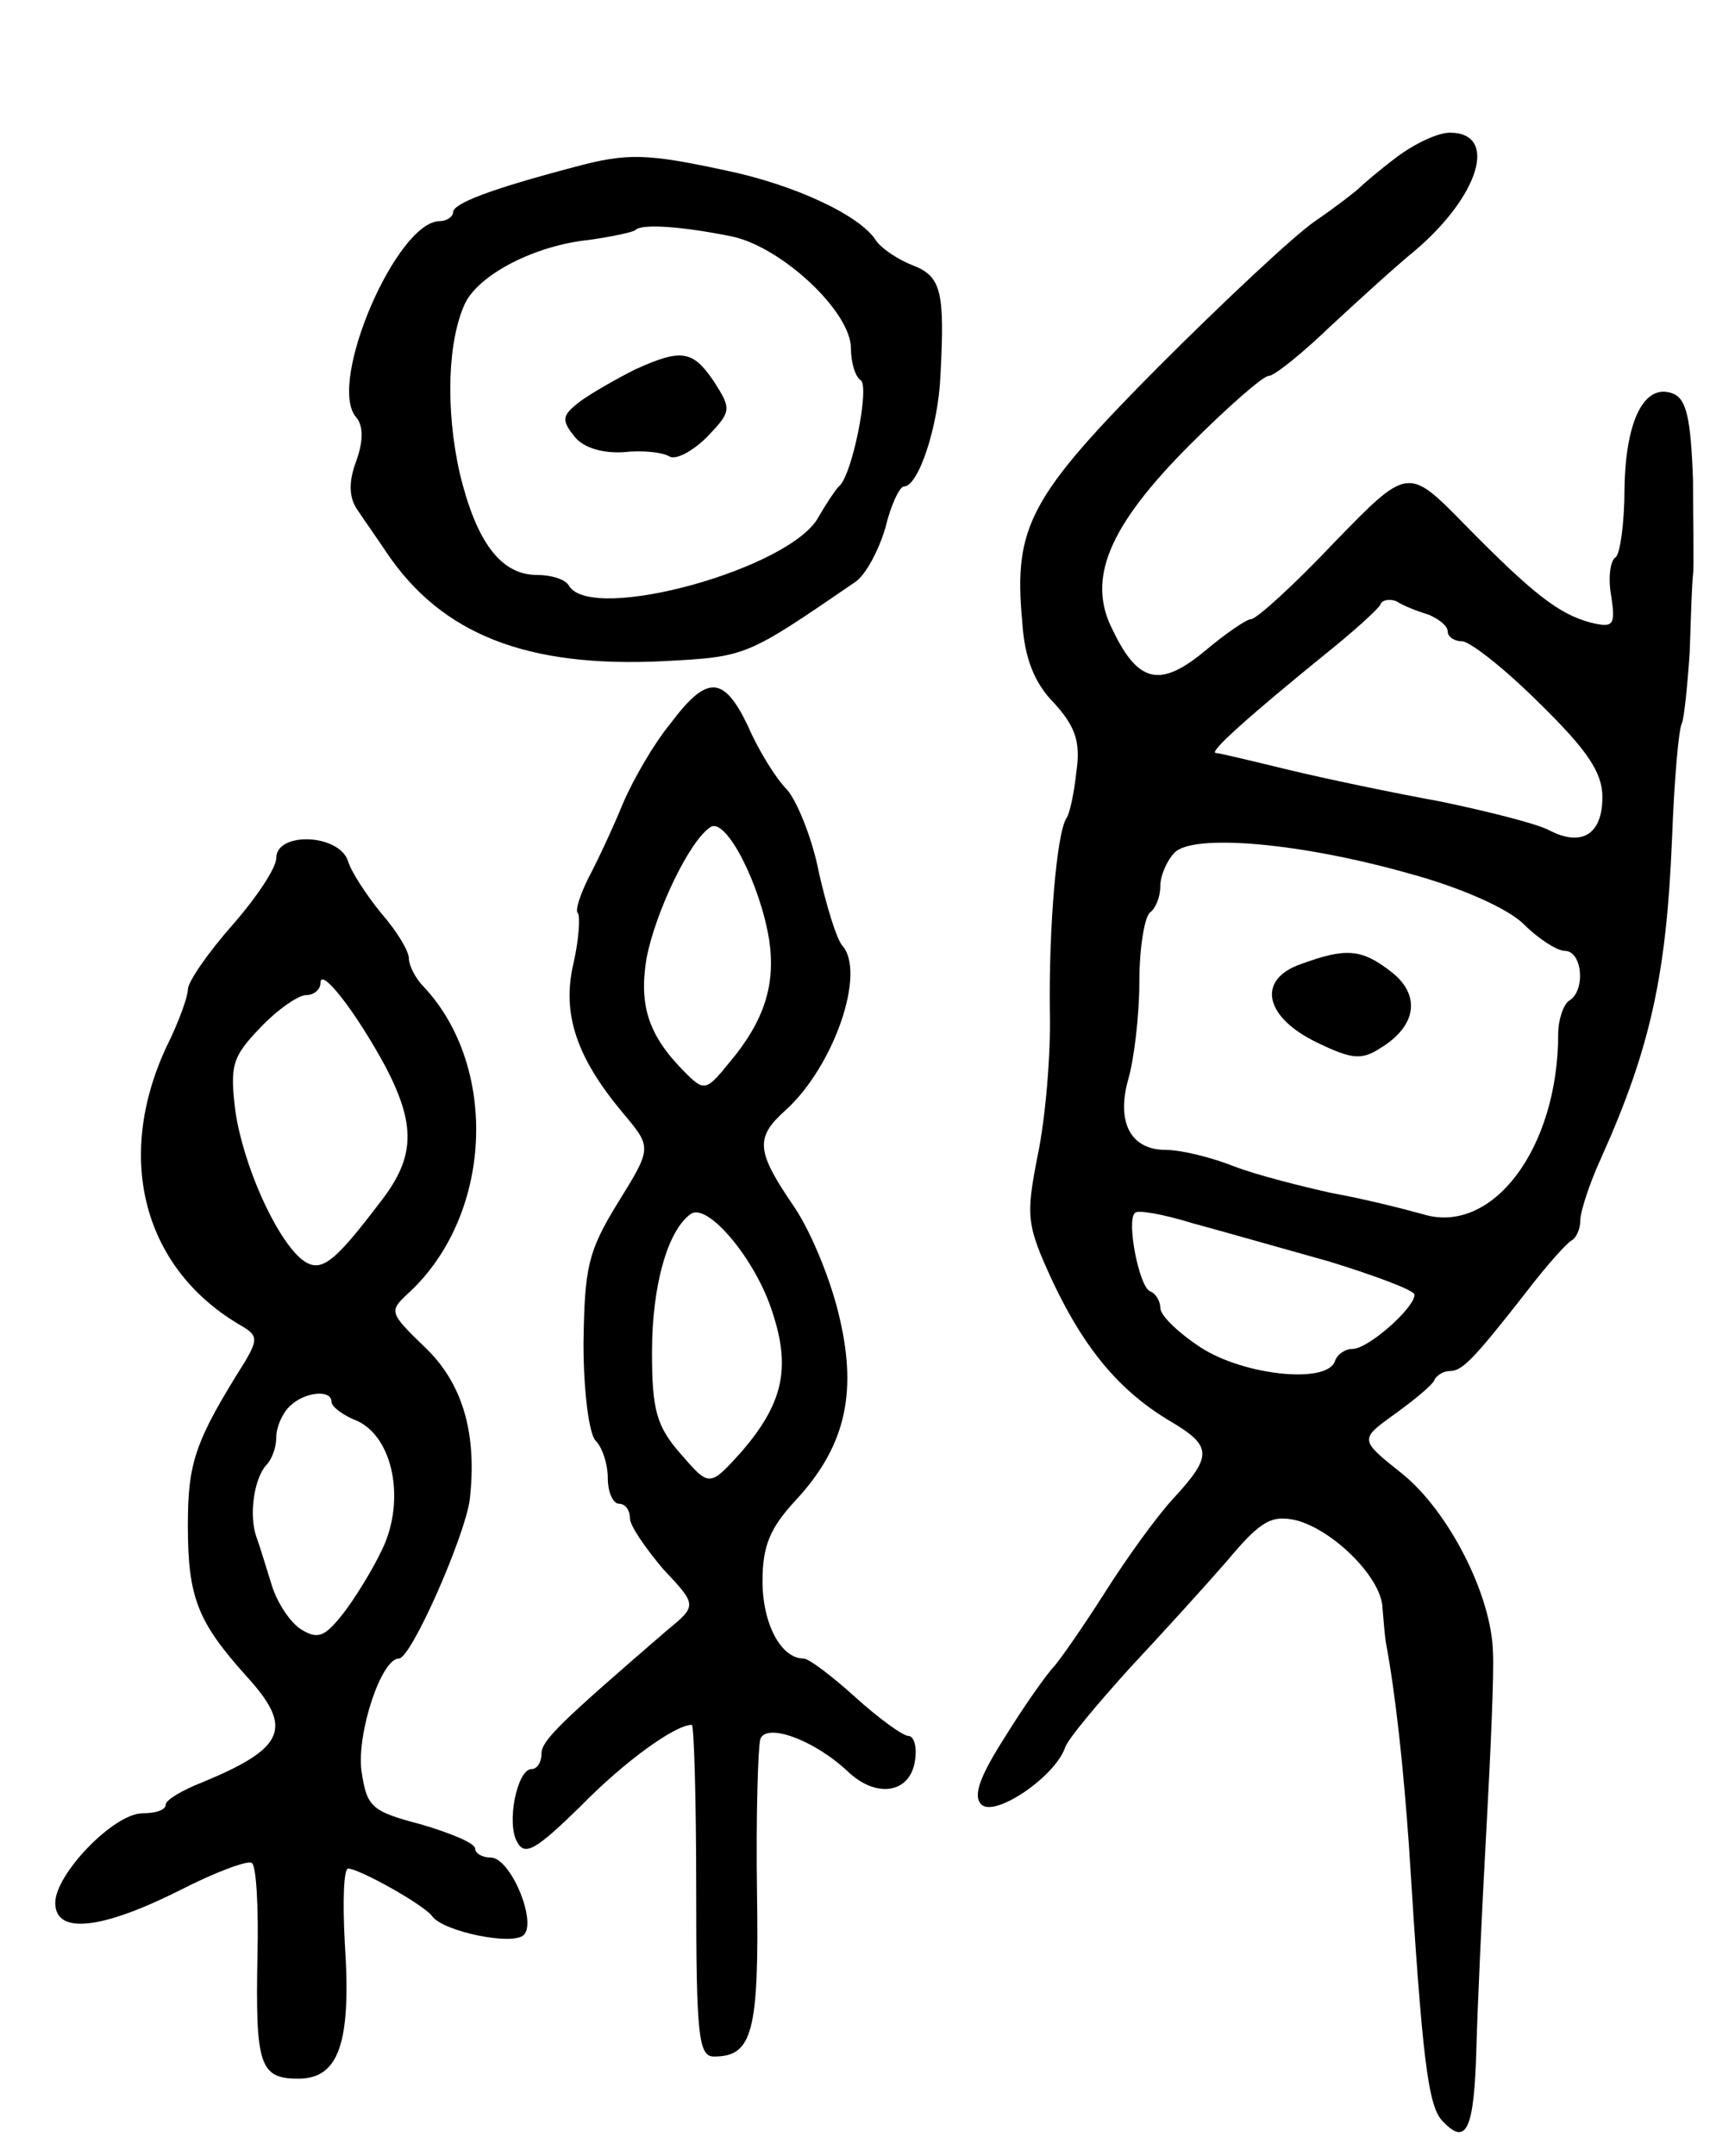 <svg version="1.0" xmlns="http://www.w3.org/2000/svg" width="157" height="195" viewBox="0 0 157 195" ><g transform="translate(0,195) scale(0.1,-0.1)" ><path d="M1264 1808 c-16 -12 -31 -25 -34 -28 -3 -3 -21 -17 -40 -30 -19 -13 -83 -73 -142 -132 -116 -117 -131 -144 -123 -230 2 -33 11 -56 29 -74 19 -21 24 -35 20 -62 -2 -19 -6 -38 -9 -42 -9 -14 -16 -101 -15 -175 1 -38 -4 -97 -11 -130 -11 -56 -10 -63 14 -115 29 -61 61 -99 107 -126 37 -22 37 -31 2 -69 -15 -16 -43 -55 -62 -85 -19 -30 -40 -60 -46 -67 -6 -6 -26 -34 -44 -63 -23 -36 -30 -54 -22 -62 12 -12 67 25 76 52 3 8 30 40 58 71 29 31 69 75 89 98 30 36 40 41 62 36 34 -9 77 -52 78 -79 1 -11 2 -25 3 -31 9 -48 16 -114 21 -185 12 -192 17 -236 31 -249 21 -22 28 -7 30 67 1 37 5 125 9 197 4 72 7 143 6 160 -1 52 -40 128 -82 162 -39 31 -39 31 -7 54 18 13 35 27 36 31 2 4 8 8 14 8 11 0 21 10 68 70 19 25 38 46 42 48 4 2 8 10 8 18 0 8 8 33 19 57 45 100 59 167 64 288 2 53 6 100 9 105 2 5 5 34 7 64 1 30 2 62 3 70 1 8 0 47 0 86 -2 56 -6 73 -18 78 -26 10 -43 -24 -44 -86 0 -31 -4 -59 -8 -62 -5 -3 -7 -19 -4 -35 4 -27 2 -29 -19 -24 -29 8 -52 26 -114 89 -51 52 -51 52 -118 -17 -36 -38 -70 -69 -75 -69 -4 0 -23 -13 -42 -29 -40 -33 -60 -29 -83 19 -24 46 -4 94 70 168 34 34 66 62 71 62 5 0 30 20 56 45 27 25 60 55 76 68 59 50 76 107 32 107 -11 0 -32 -10 -48 -22z m29 -414 c9 -4 17 -10 17 -15 0 -5 6 -9 13 -9 7 0 39 -25 70 -56 44 -43 57 -63 57 -85 0 -34 -19 -45 -48 -30 -11 6 -55 17 -98 26 -44 8 -106 21 -139 29 -33 8 -62 15 -65 15 -6 1 31 34 100 90 25 20 47 40 49 44 1 4 8 6 15 3 6 -4 19 -9 29 -12z m-18 -234 c48 -13 90 -32 104 -46 13 -13 30 -24 37 -24 16 0 19 -36 4 -45 -5 -3 -10 -17 -10 -30 0 -104 -60 -183 -123 -163 -18 5 -54 14 -82 19 -27 6 -67 16 -88 24 -20 8 -48 15 -62 15 -32 0 -45 25 -34 64 5 17 10 57 10 88 0 32 5 60 10 63 5 4 9 14 9 24 0 9 6 23 13 30 17 17 113 9 212 -19z m-72 -351 c42 -13 77 -26 77 -30 0 -12 -42 -49 -56 -49 -7 0 -14 -5 -16 -11 -7 -21 -82 -13 -121 12 -20 13 -37 29 -37 36 0 6 -4 13 -9 15 -10 3 -22 64 -14 71 2 3 25 -1 51 -9 26 -7 82 -23 125 -35z"/><path d="M1177 1078 c-40 -14 -33 -48 15 -71 31 -15 40 -16 57 -5 33 20 37 48 10 69 -27 21 -41 22 -82 7z"/><path d="M520 1799 c-76 -20 -110 -33 -110 -41 0 -4 -6 -8 -12 -8 -39 0 -102 -146 -76 -177 7 -8 7 -22 0 -41 -7 -19 -6 -33 2 -44 6 -9 18 -26 26 -38 50 -74 127 -104 250 -98 76 4 75 4 173 71 10 6 22 29 28 49 5 21 13 38 17 38 13 0 31 54 33 100 4 76 1 90 -25 100 -13 5 -28 15 -33 22 -14 23 -74 51 -137 64 -70 15 -88 16 -136 3z m143 -63 c45 -10 107 -68 107 -101 0 -13 4 -26 9 -29 8 -6 -8 -87 -20 -96 -3 -3 -11 -15 -18 -27 -24 -47 -205 -97 -226 -63 -3 6 -16 10 -29 10 -33 0 -55 30 -70 92 -13 58 -11 120 5 154 13 26 63 52 112 57 21 3 40 7 42 9 6 6 44 3 88 -6z"/><path d="M575 1616 c-16 -8 -39 -21 -50 -29 -17 -13 -17 -17 -5 -32 8 -10 25 -15 44 -14 17 2 36 0 42 -4 6 -3 21 5 34 18 22 23 22 25 6 50 -19 28 -29 30 -71 11z"/><path d="M607 1296 c-15 -18 -34 -51 -43 -72 -9 -22 -23 -52 -31 -67 -8 -16 -13 -31 -10 -33 2 -3 1 -23 -4 -45 -11 -46 3 -86 45 -136 26 -31 26 -31 -5 -81 -27 -44 -30 -58 -31 -127 0 -43 5 -82 11 -88 6 -6 11 -21 11 -34 0 -13 5 -23 10 -23 6 0 10 -6 10 -13 0 -7 14 -27 30 -46 31 -33 31 -33 3 -56 -95 -82 -113 -99 -113 -111 0 -8 -4 -14 -9 -14 -13 0 -23 -49 -13 -66 7 -13 17 -7 57 32 40 41 86 74 101 74 2 0 4 -67 4 -150 0 -130 2 -150 16 -150 35 0 41 22 39 150 -1 69 1 130 3 137 5 15 48 0 79 -29 26 -25 57 -20 61 10 2 12 -1 22 -6 22 -5 0 -27 16 -48 35 -21 19 -42 35 -47 35 -20 0 -37 31 -37 70 0 32 7 48 29 72 45 48 57 96 41 165 -7 32 -25 77 -41 101 -35 51 -36 63 -8 88 44 40 73 125 51 149 -5 6 -14 35 -21 66 -6 31 -20 65 -29 75 -10 10 -26 36 -35 57 -22 46 -37 47 -70 3z m89 -196 c6 -40 -4 -73 -36 -111 -21 -26 -23 -26 -40 -9 -33 33 -42 60 -35 103 8 42 39 107 58 119 14 9 45 -52 53 -102z m3 -337 c17 -51 9 -83 -28 -126 -29 -32 -29 -32 -55 -2 -22 25 -26 40 -26 92 0 60 14 110 35 125 15 11 59 -41 74 -89z"/><path d="M250 1174 c0 -9 -18 -36 -40 -61 -22 -25 -40 -51 -40 -58 0 -6 -8 -29 -19 -51 -48 -102 -21 -203 69 -254 13 -8 13 -12 2 -31 -46 -73 -52 -92 -52 -149 0 -65 9 -87 53 -136 43 -47 35 -65 -40 -96 -18 -7 -33 -16 -33 -20 0 -5 -9 -8 -21 -8 -26 0 -79 -55 -79 -81 0 -29 42 -24 112 11 33 17 63 28 66 25 4 -3 6 -41 5 -83 -2 -100 2 -112 37 -112 37 0 48 33 42 123 -2 37 -1 67 3 67 10 0 69 -33 76 -43 10 -14 73 -27 83 -17 12 12 -12 70 -30 70 -8 0 -14 4 -14 8 0 5 -22 14 -49 22 -46 12 -49 16 -54 49 -4 34 18 101 34 101 11 0 59 109 64 143 7 60 -6 106 -41 139 -31 30 -32 32 -16 47 78 70 84 206 15 279 -7 7 -13 19 -13 25 0 7 -11 25 -25 41 -13 16 -27 37 -30 47 -8 25 -65 27 -65 3z m99 -189 c27 -52 27 -81 -4 -121 -44 -58 -55 -66 -72 -53 -24 20 -53 86 -60 134 -5 41 -3 49 22 75 16 17 35 30 42 30 7 0 13 5 13 11 0 15 32 -26 59 -76z m-49 -303 c0 -4 10 -12 23 -17 33 -15 44 -72 23 -116 -9 -19 -25 -45 -36 -59 -16 -20 -22 -23 -37 -14 -10 6 -22 24 -27 40 -5 16 -11 36 -14 44 -7 20 -2 53 9 65 5 5 9 16 9 25 0 9 5 21 12 28 13 13 38 16 38 4z"/></g></svg> 
